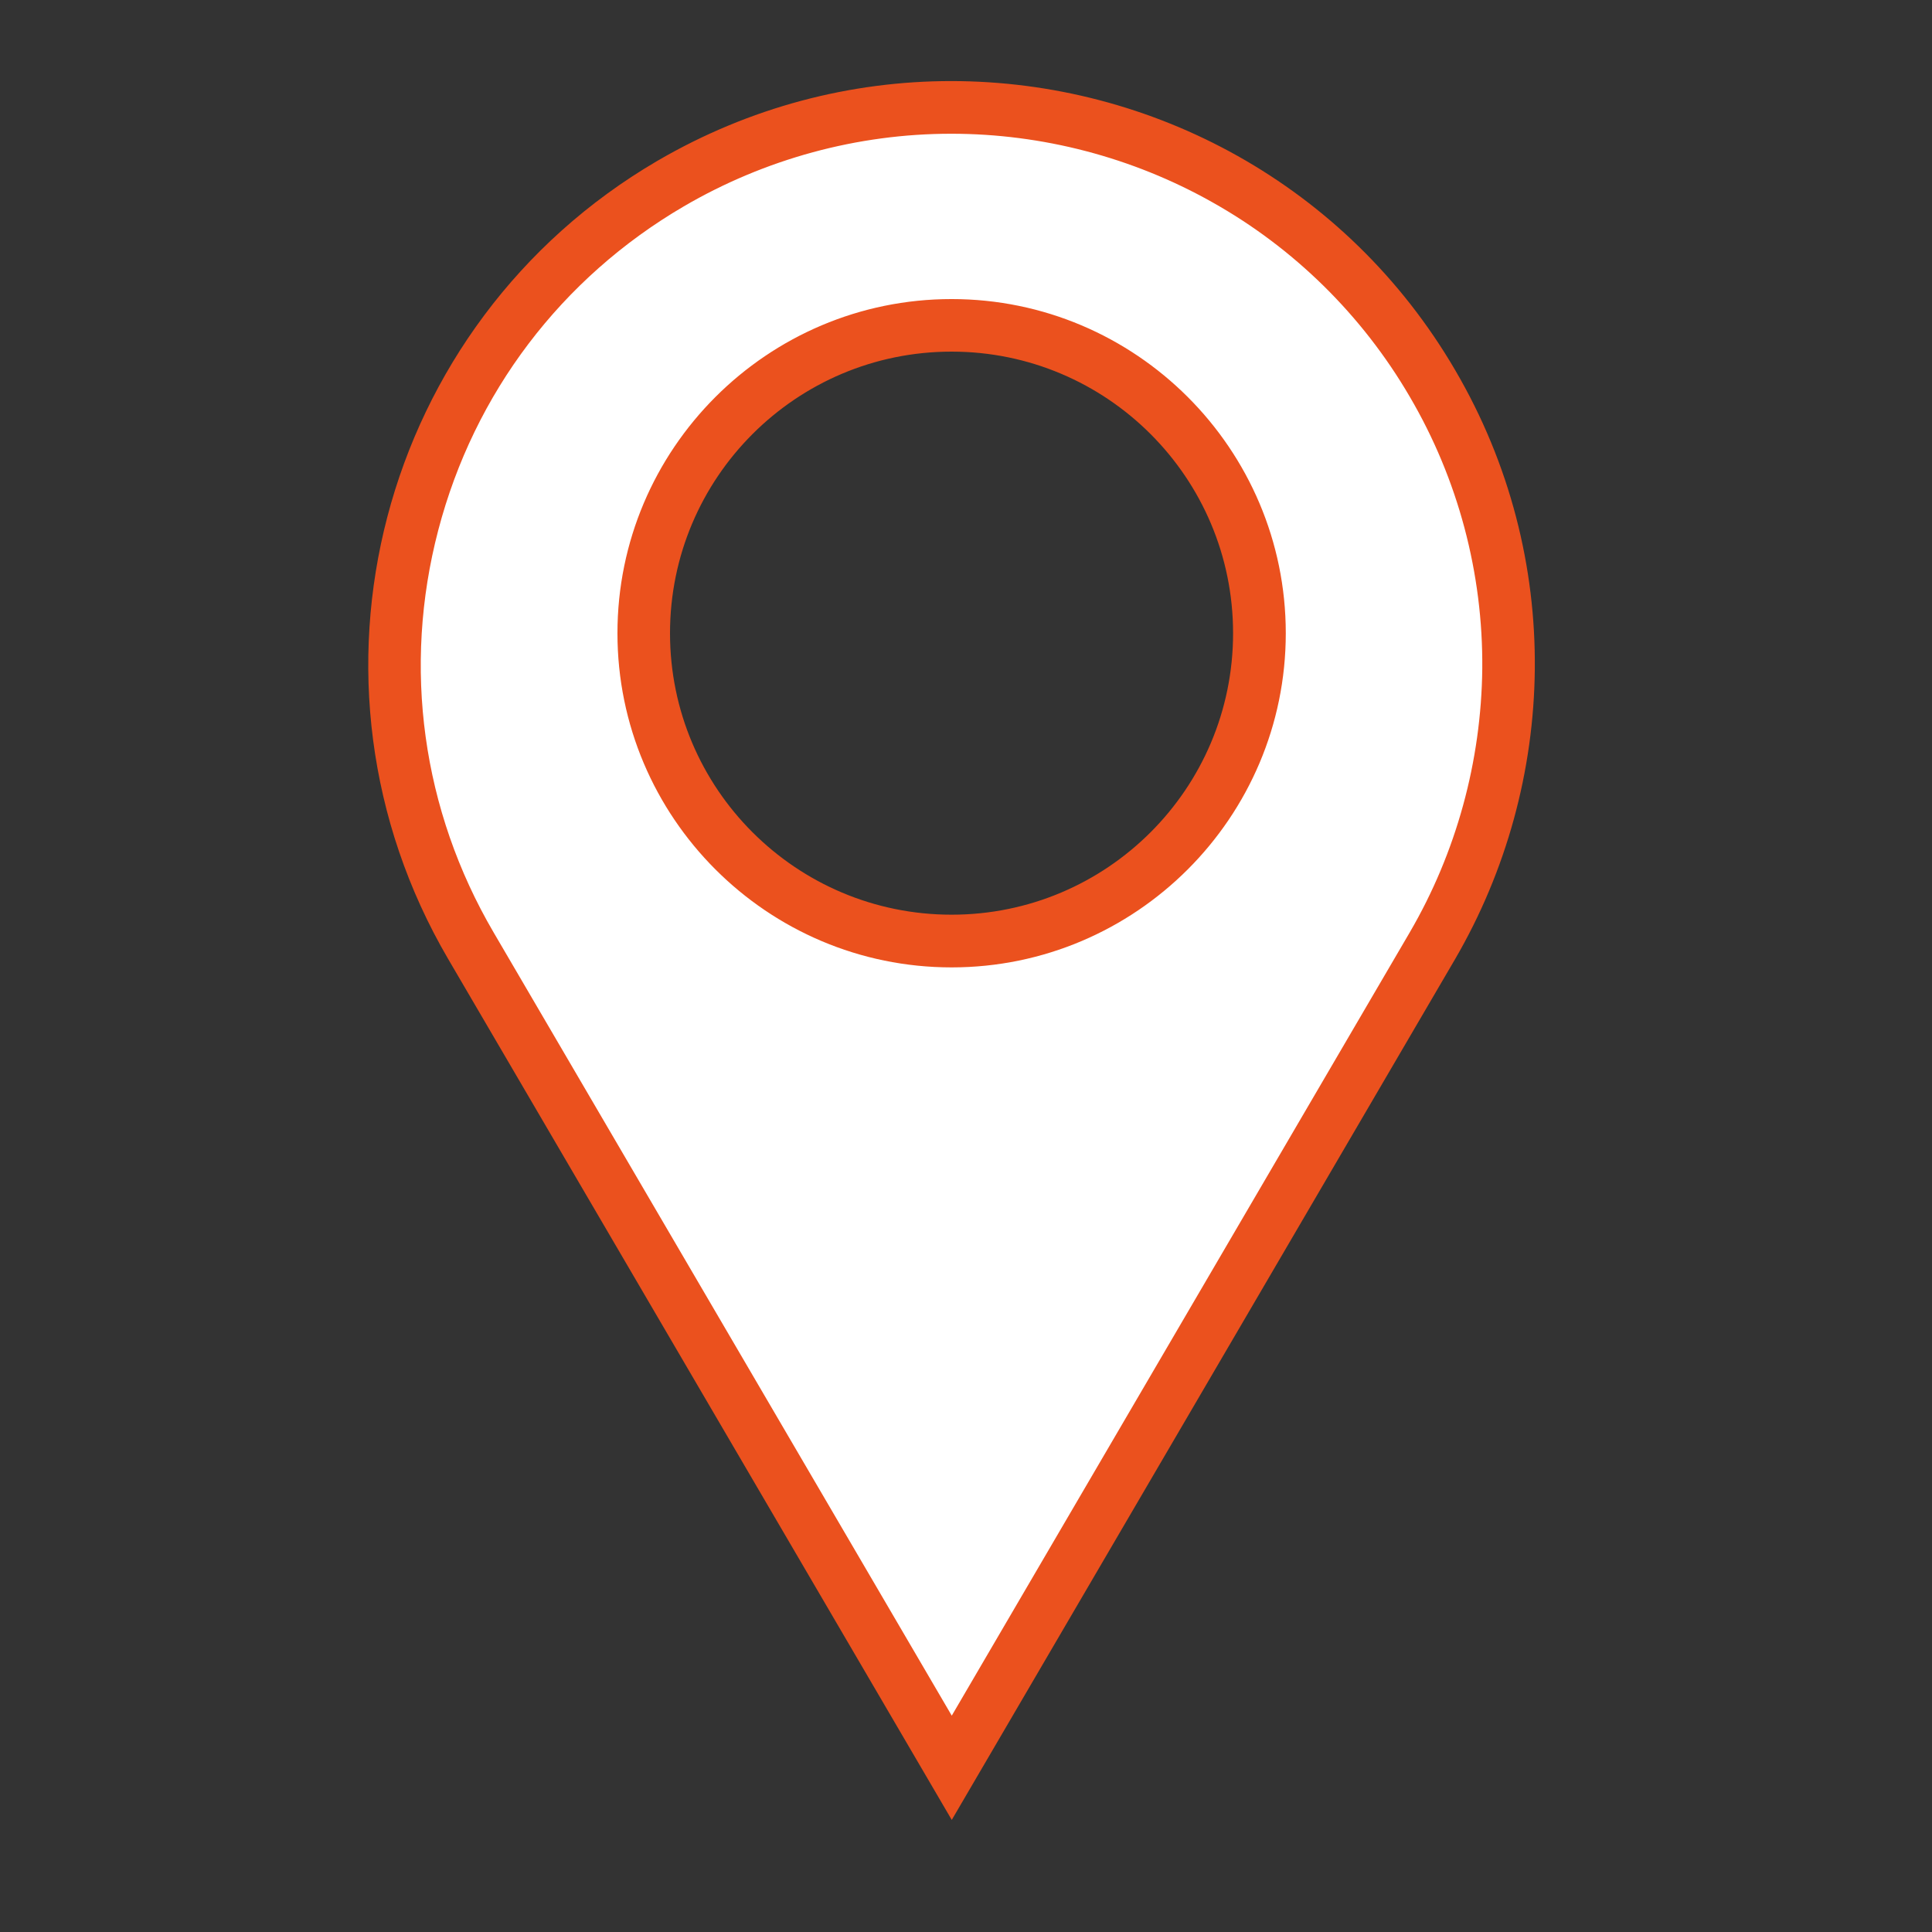 <svg xmlns="http://www.w3.org/2000/svg" xmlns:xlink="http://www.w3.org/1999/xlink" width="72" zoomAndPan="magnify" viewBox="0 0 54 54" height="72" preserveAspectRatio="xMidYMid meet" version="1.2"><rect x="0" y="0" width="54" height="54" fill="#333333" stroke="none"/><defs><clipPath id="bc9ade0907"><path d="M 10 2.266 L 43 2.266 L 43 50.867 L 10 50.867 Z M 10 2.266 "/></clipPath></defs><g id="6afded5e6f"><path style=" stroke:none;fill-rule:nonzero;fill:#ffffff;fill-opacity:1;" d="M 26.598 9.094 C 21.852 9.094 17.992 12.953 17.992 17.699 C 17.992 22.441 21.852 26.301 26.598 26.301 C 31.34 26.301 35.199 22.441 35.199 17.699 C 35.199 12.953 31.34 9.094 26.598 9.094 Z M 13.16 26.434 C 8.828 19.023 11.328 9.469 18.738 5.137 C 21.125 3.742 23.836 3.004 26.586 3.004 C 29.258 3.004 31.902 3.695 34.234 5 C 36.633 6.348 38.641 8.324 40.039 10.715 C 42.867 15.551 42.867 21.574 40.039 26.438 L 26.602 49.41 L 13.16 26.434 "/><g clip-rule="nonzero" clip-path="url(#bc9ade0907)"><path style=" stroke:none;fill-rule:nonzero;fill:#eb511e;fill-opacity:1;" d="M 26.598 25.566 C 22.25 25.566 18.727 22.043 18.727 17.699 C 18.727 13.352 22.25 9.828 26.598 9.828 C 30.941 9.828 34.465 13.352 34.465 17.699 C 34.465 22.043 30.941 25.566 26.598 25.566 Z M 26.586 2.266 C 23.789 2.266 20.957 2.988 18.367 4.5 C 10.594 9.047 7.98 19.035 12.527 26.805 L 26.602 50.867 L 40.672 26.805 C 43.531 21.891 43.75 15.602 40.672 10.344 C 37.641 5.156 32.188 2.266 26.586 2.266 Z M 26.598 27.039 C 31.746 27.039 35.938 22.848 35.938 17.699 C 35.938 12.547 31.746 8.359 26.598 8.359 C 21.445 8.359 17.258 12.547 17.258 17.699 C 17.258 22.848 21.445 27.039 26.598 27.039 M 26.586 3.738 C 29.133 3.738 31.652 4.398 33.871 5.645 C 36.16 6.926 38.074 8.809 39.402 11.086 C 40.754 13.391 41.453 16.023 41.43 18.688 C 41.402 21.281 40.703 23.832 39.402 26.062 L 26.602 47.953 L 13.797 26.062 C 11.797 22.645 11.246 18.648 12.25 14.816 C 13.254 10.984 15.691 7.77 19.109 5.77 C 21.383 4.441 23.969 3.738 26.586 3.738 "/></g></g></svg>